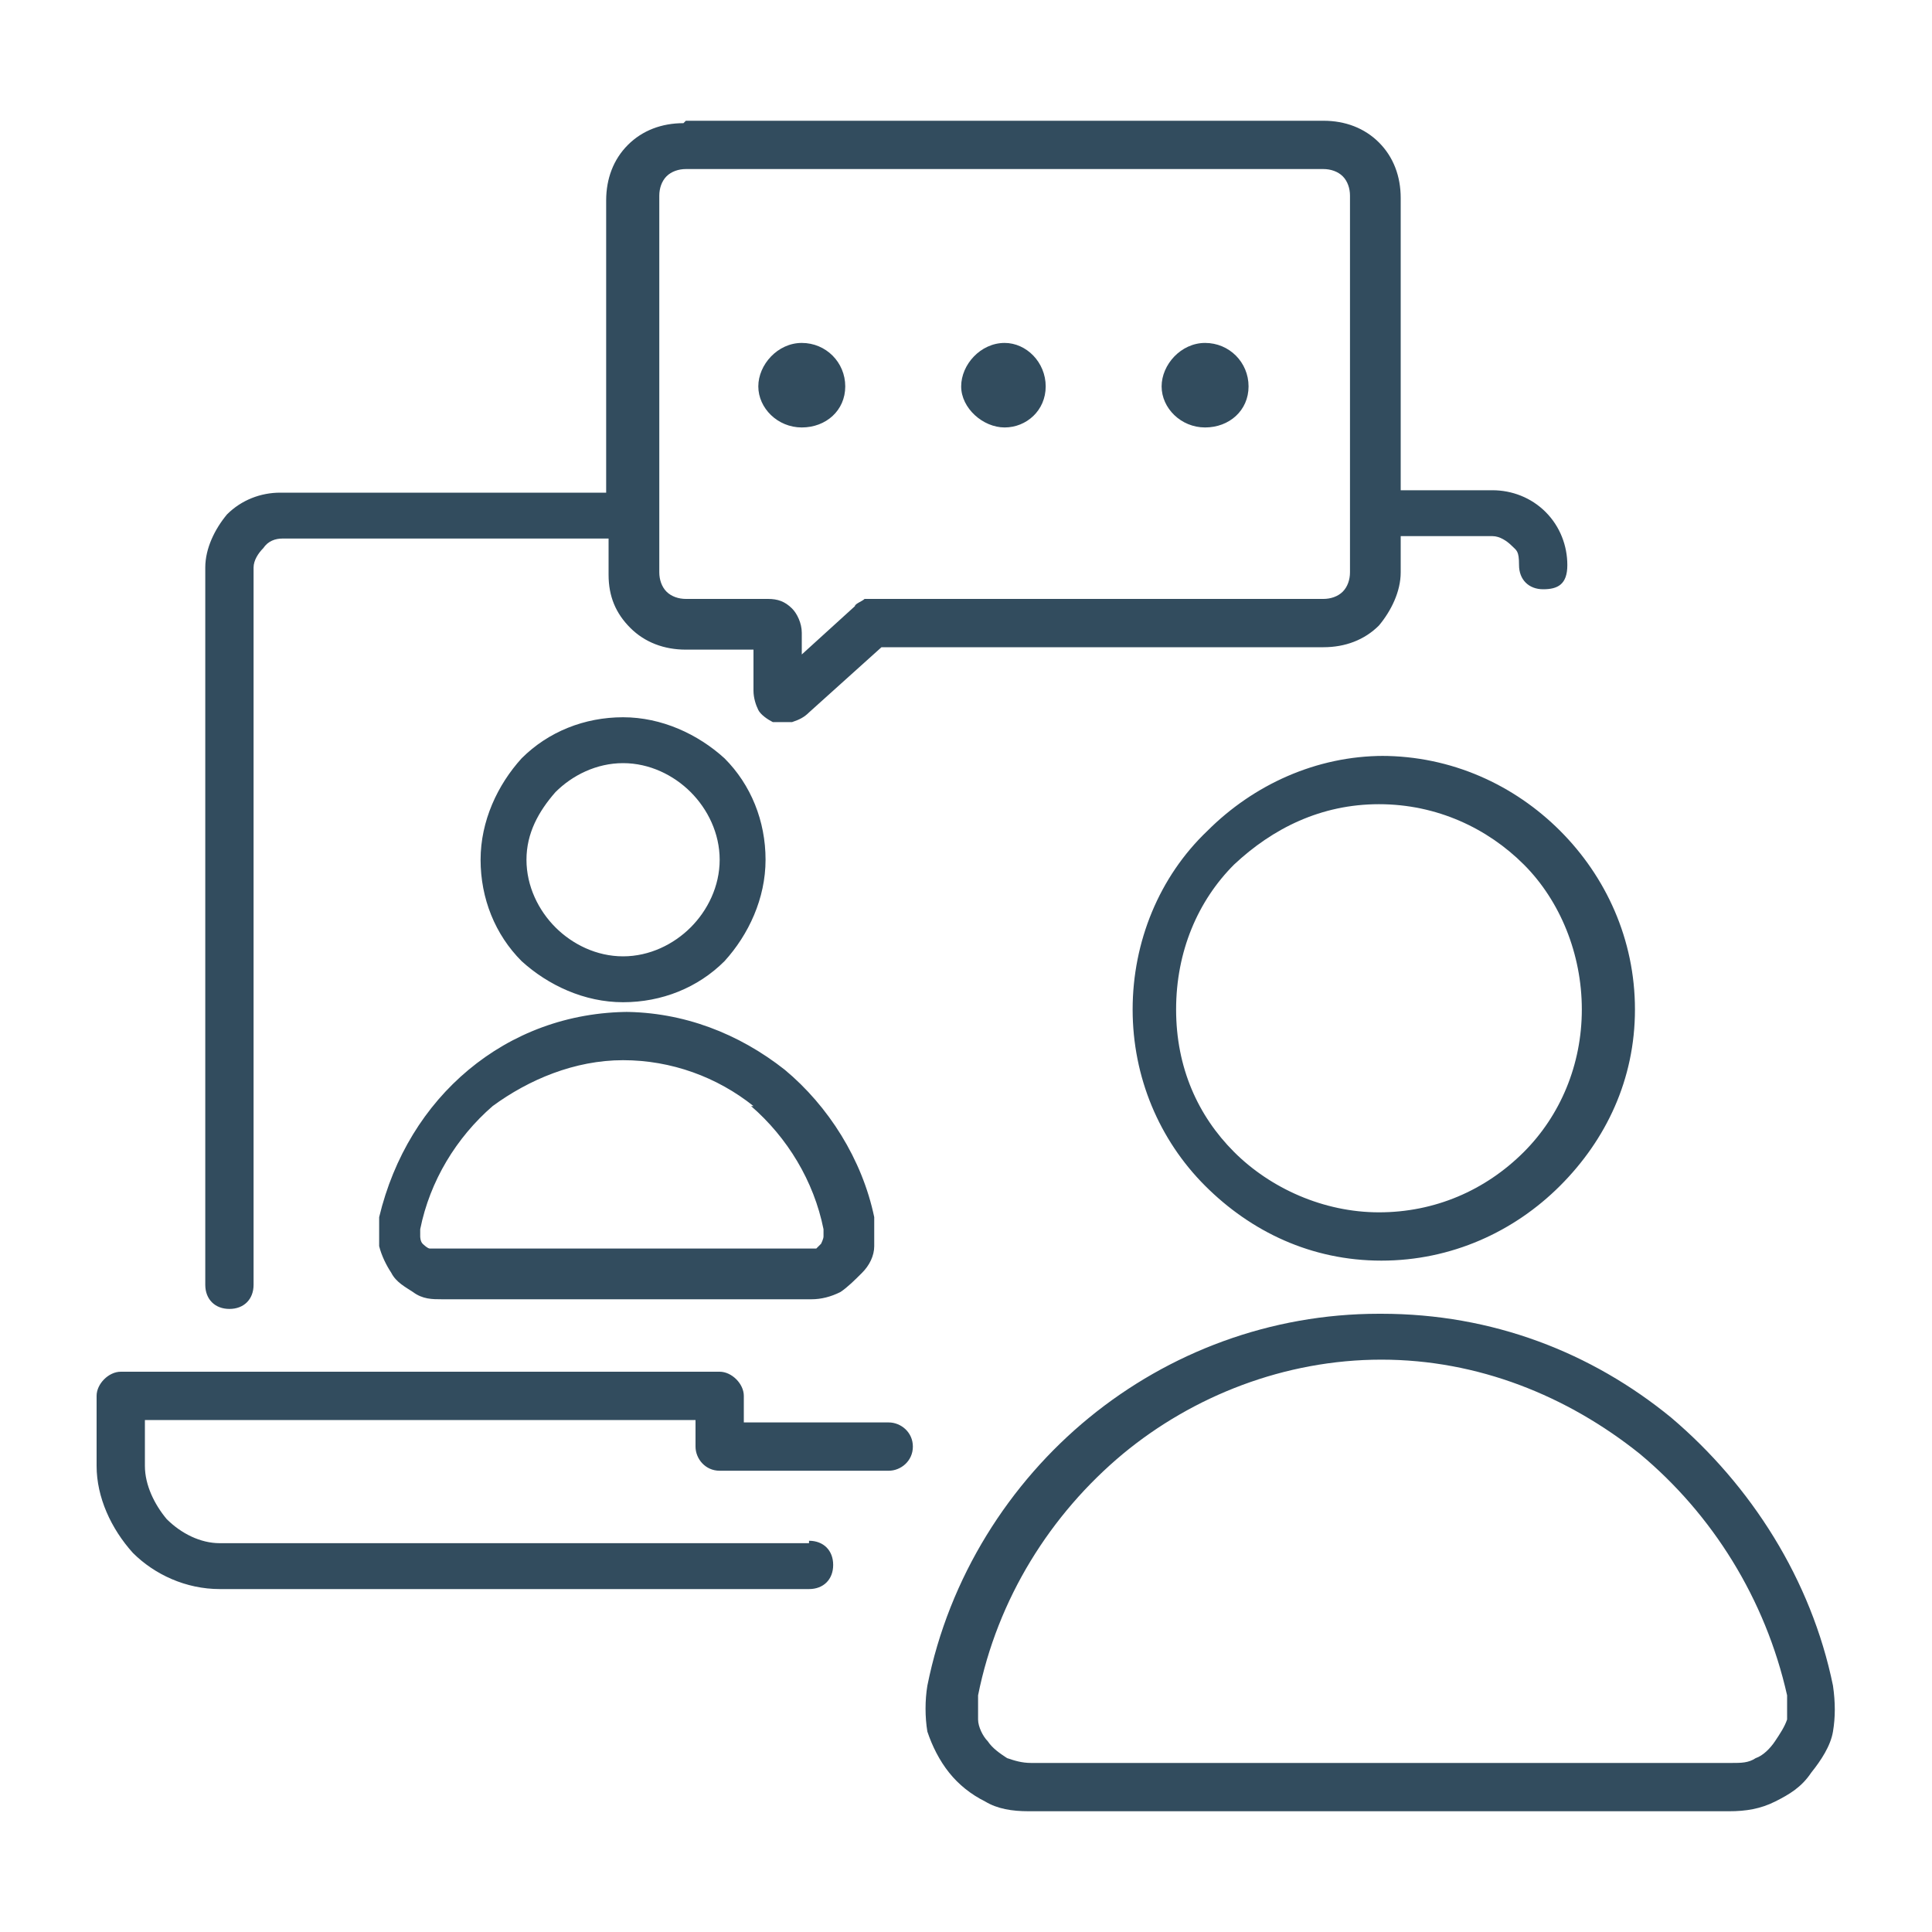 <?xml version="1.0" encoding="UTF-8"?>
<svg id="Ebene_1" xmlns="http://www.w3.org/2000/svg" xmlns:xlink="http://www.w3.org/1999/xlink" version="1.1" viewBox="0 0 80 80">
  <!-- Generator: Adobe Illustrator 29.3.1, SVG Export Plug-In . SVG Version: 2.1.0 Build 151)  -->
  <defs>
    <style>
      .st0 {
        fill: none;
      }

      .st1 {
        fill: #324c5e;
      }

      .st2 {
        clip-path: url(#clippath);
      }
    </style>
    <clipPath id="clippath">
      <rect class="st0" x="4" y="5" width="72" height="70.1"/>
    </clipPath>
  </defs>
  <g class="st2">
    <path class="st1" d="M33.5,63.8c.6,0,1,.4,1,1s-.4,1-1,1H9.1c-1.4,0-2.7-.6-3.6-1.5h0c-.9-1-1.5-2.3-1.5-3.6v-2.9c0-.5.5-1,1-1h24.8c.5,0,1,.5,1,1v1.1h6c.5,0,1,.4,1,1s-.5,1-1,1h-7c-.6,0-1-.5-1-1v-1.1H6v1.9c0,.8.4,1.6.9,2.2h0c.6.6,1.4,1,2.2,1h24.4ZM49.9,14.2c1,0,1.8.8,1.8,1.8s-.8,1.7-1.8,1.7-1.8-.8-1.8-1.7.8-1.8,1.8-1.8ZM41.6,14.2c.9,0,1.7.8,1.7,1.8s-.8,1.7-1.7,1.7-1.8-.8-1.8-1.7.8-1.8,1.8-1.8ZM33.2,14.2c1,0,1.8.8,1.8,1.8s-.8,1.7-1.8,1.7-1.8-.8-1.8-1.7.8-1.8,1.8-1.8ZM28.4,5h26.4c.9,0,1.7.3,2.3.9.6.6.9,1.4.9,2.3v12.1h3.8c.8,0,1.6.3,2.2.9.6.6.9,1.4.9,2.2s-.4,1-1,1-1-.4-1-1-.1-.6-.3-.8c-.2-.2-.5-.4-.8-.4h-3.8v1.5c0,.8-.4,1.6-.9,2.2-.6.6-1.4.9-2.3.9h-18.3l-3,2.7c-.2.2-.4.3-.7.4-.3,0-.5,0-.8,0-.2-.1-.5-.3-.6-.5-.1-.2-.2-.5-.2-.8v-1.7h-2.8c-.9,0-1.7-.3-2.3-.9-.6-.6-.9-1.3-.9-2.2v-1.5h-13.5c-.3,0-.6.1-.8.4-.2.2-.4.5-.4.8v29.7c0,.6-.4,1-1,1s-1-.4-1-1v-29.7c0-.8.4-1.6.9-2.2.6-.6,1.4-.9,2.2-.9h13.5v-12.1c0-.9.3-1.7.9-2.3.6-.6,1.4-.9,2.3-.9ZM54.8,7h-26.4c-.3,0-.6.1-.8.3-.2.2-.3.5-.3.8v15.6c0,.3.1.6.3.8.2.2.5.3.8.3h3.4c.4,0,.7.1,1,.4.2.2.4.6.4,1v.9l2.2-2c0-.1.3-.2.4-.3.2,0,.3,0,.5,0h18.5c.3,0,.6-.1.8-.3.2-.2.3-.5.3-.8v-15.6c0-.3-.1-.6-.3-.8-.2-.2-.5-.3-.8-.3h0ZM25.8,41.9c2.5,0,4.8.9,6.7,2.4,1.8,1.5,3.2,3.7,3.7,6.1,0,.4,0,.8,0,1.2,0,.4-.2.8-.5,1.1-.3.3-.6.6-.9.8-.4.2-.8.3-1.2.3h-15.3c-.4,0-.8,0-1.2-.3-.3-.2-.7-.4-.9-.8-.2-.3-.4-.7-.5-1.1,0-.4,0-.8,0-1.2.6-2.5,1.9-4.6,3.7-6.1,1.8-1.5,4.1-2.4,6.7-2.4h0ZM31.2,45.8c-1.5-1.2-3.4-1.9-5.4-1.9s-3.9.8-5.4,1.9c-1.5,1.3-2.6,3.1-3,5.1,0,0,0,.2,0,.3,0,0,0,.2.1.3,0,0,.2.2.3.2,0,0,.2,0,.3,0h15.3c.1,0,.2,0,.4,0l.2-.2c0,0,.1-.2.1-.3,0,0,0-.2,0-.3-.4-2-1.5-3.8-3-5.1h0ZM25.8,29.7c1.6,0,3.1.7,4.2,1.7,1.1,1.1,1.7,2.6,1.7,4.2s-.7,3.1-1.7,4.2c-1.1,1.1-2.6,1.7-4.2,1.7s-3.1-.7-4.2-1.7c-1.1-1.1-1.7-2.6-1.7-4.2s.7-3.1,1.7-4.2c1.1-1.1,2.6-1.7,4.2-1.7ZM28.6,32.8c-.7-.7-1.7-1.2-2.8-1.2s-2.1.5-2.8,1.2c-.7.8-1.2,1.7-1.2,2.8s.5,2.1,1.2,2.8c.7.7,1.7,1.2,2.8,1.2s2.1-.5,2.8-1.2c.7-.7,1.2-1.7,1.2-2.8s-.5-2.1-1.2-2.8ZM57.2,54.4c4.6,0,8.7,1.6,12,4.3,3.3,2.8,5.8,6.7,6.7,11.1.1.7.1,1.3,0,1.9-.1.6-.5,1.2-.9,1.7-.4.6-.9.9-1.5,1.2-.6.3-1.2.4-1.9.4h-29c-.7,0-1.3-.1-1.8-.4-.6-.3-1.1-.7-1.5-1.2-.4-.5-.7-1.1-.9-1.7-.1-.6-.1-1.3,0-1.9.9-4.5,3.4-8.4,6.7-11.1,3.3-2.7,7.5-4.3,12-4.3h0ZM67.9,60.2c-3-2.4-6.7-3.9-10.7-3.9s-7.8,1.5-10.7,3.9c-3,2.5-5.2,6-6,10,0,.4,0,.7,0,1,0,.3.2.7.4.9h0c.2.3.5.5.8.7.3.1.6.2,1,.2h29c.4,0,.7,0,1-.2.3-.1.6-.4.8-.7.2-.3.4-.6.5-.9,0-.3,0-.7,0-1-.9-4-3.1-7.5-6.1-10h0ZM57.2,31.3c2.9,0,5.5,1.2,7.4,3.1,1.9,1.9,3.1,4.5,3.1,7.4s-1.2,5.4-3.1,7.3c-1.9,1.9-4.5,3.1-7.4,3.1s-5.4-1.2-7.3-3.1h0c-1.9-1.9-3-4.5-3-7.3s1.1-5.5,3.1-7.4c1.9-1.9,4.5-3.1,7.3-3.1ZM63.1,35.8c-1.5-1.5-3.6-2.5-6-2.5s-4.4,1-6,2.5c-1.5,1.5-2.4,3.6-2.4,6s.9,4.4,2.4,5.9c1.5,1.5,3.7,2.5,6,2.5s4.4-.9,6-2.5c1.5-1.5,2.4-3.6,2.4-5.9s-.9-4.5-2.4-6Z"/>
  </g>
</svg>